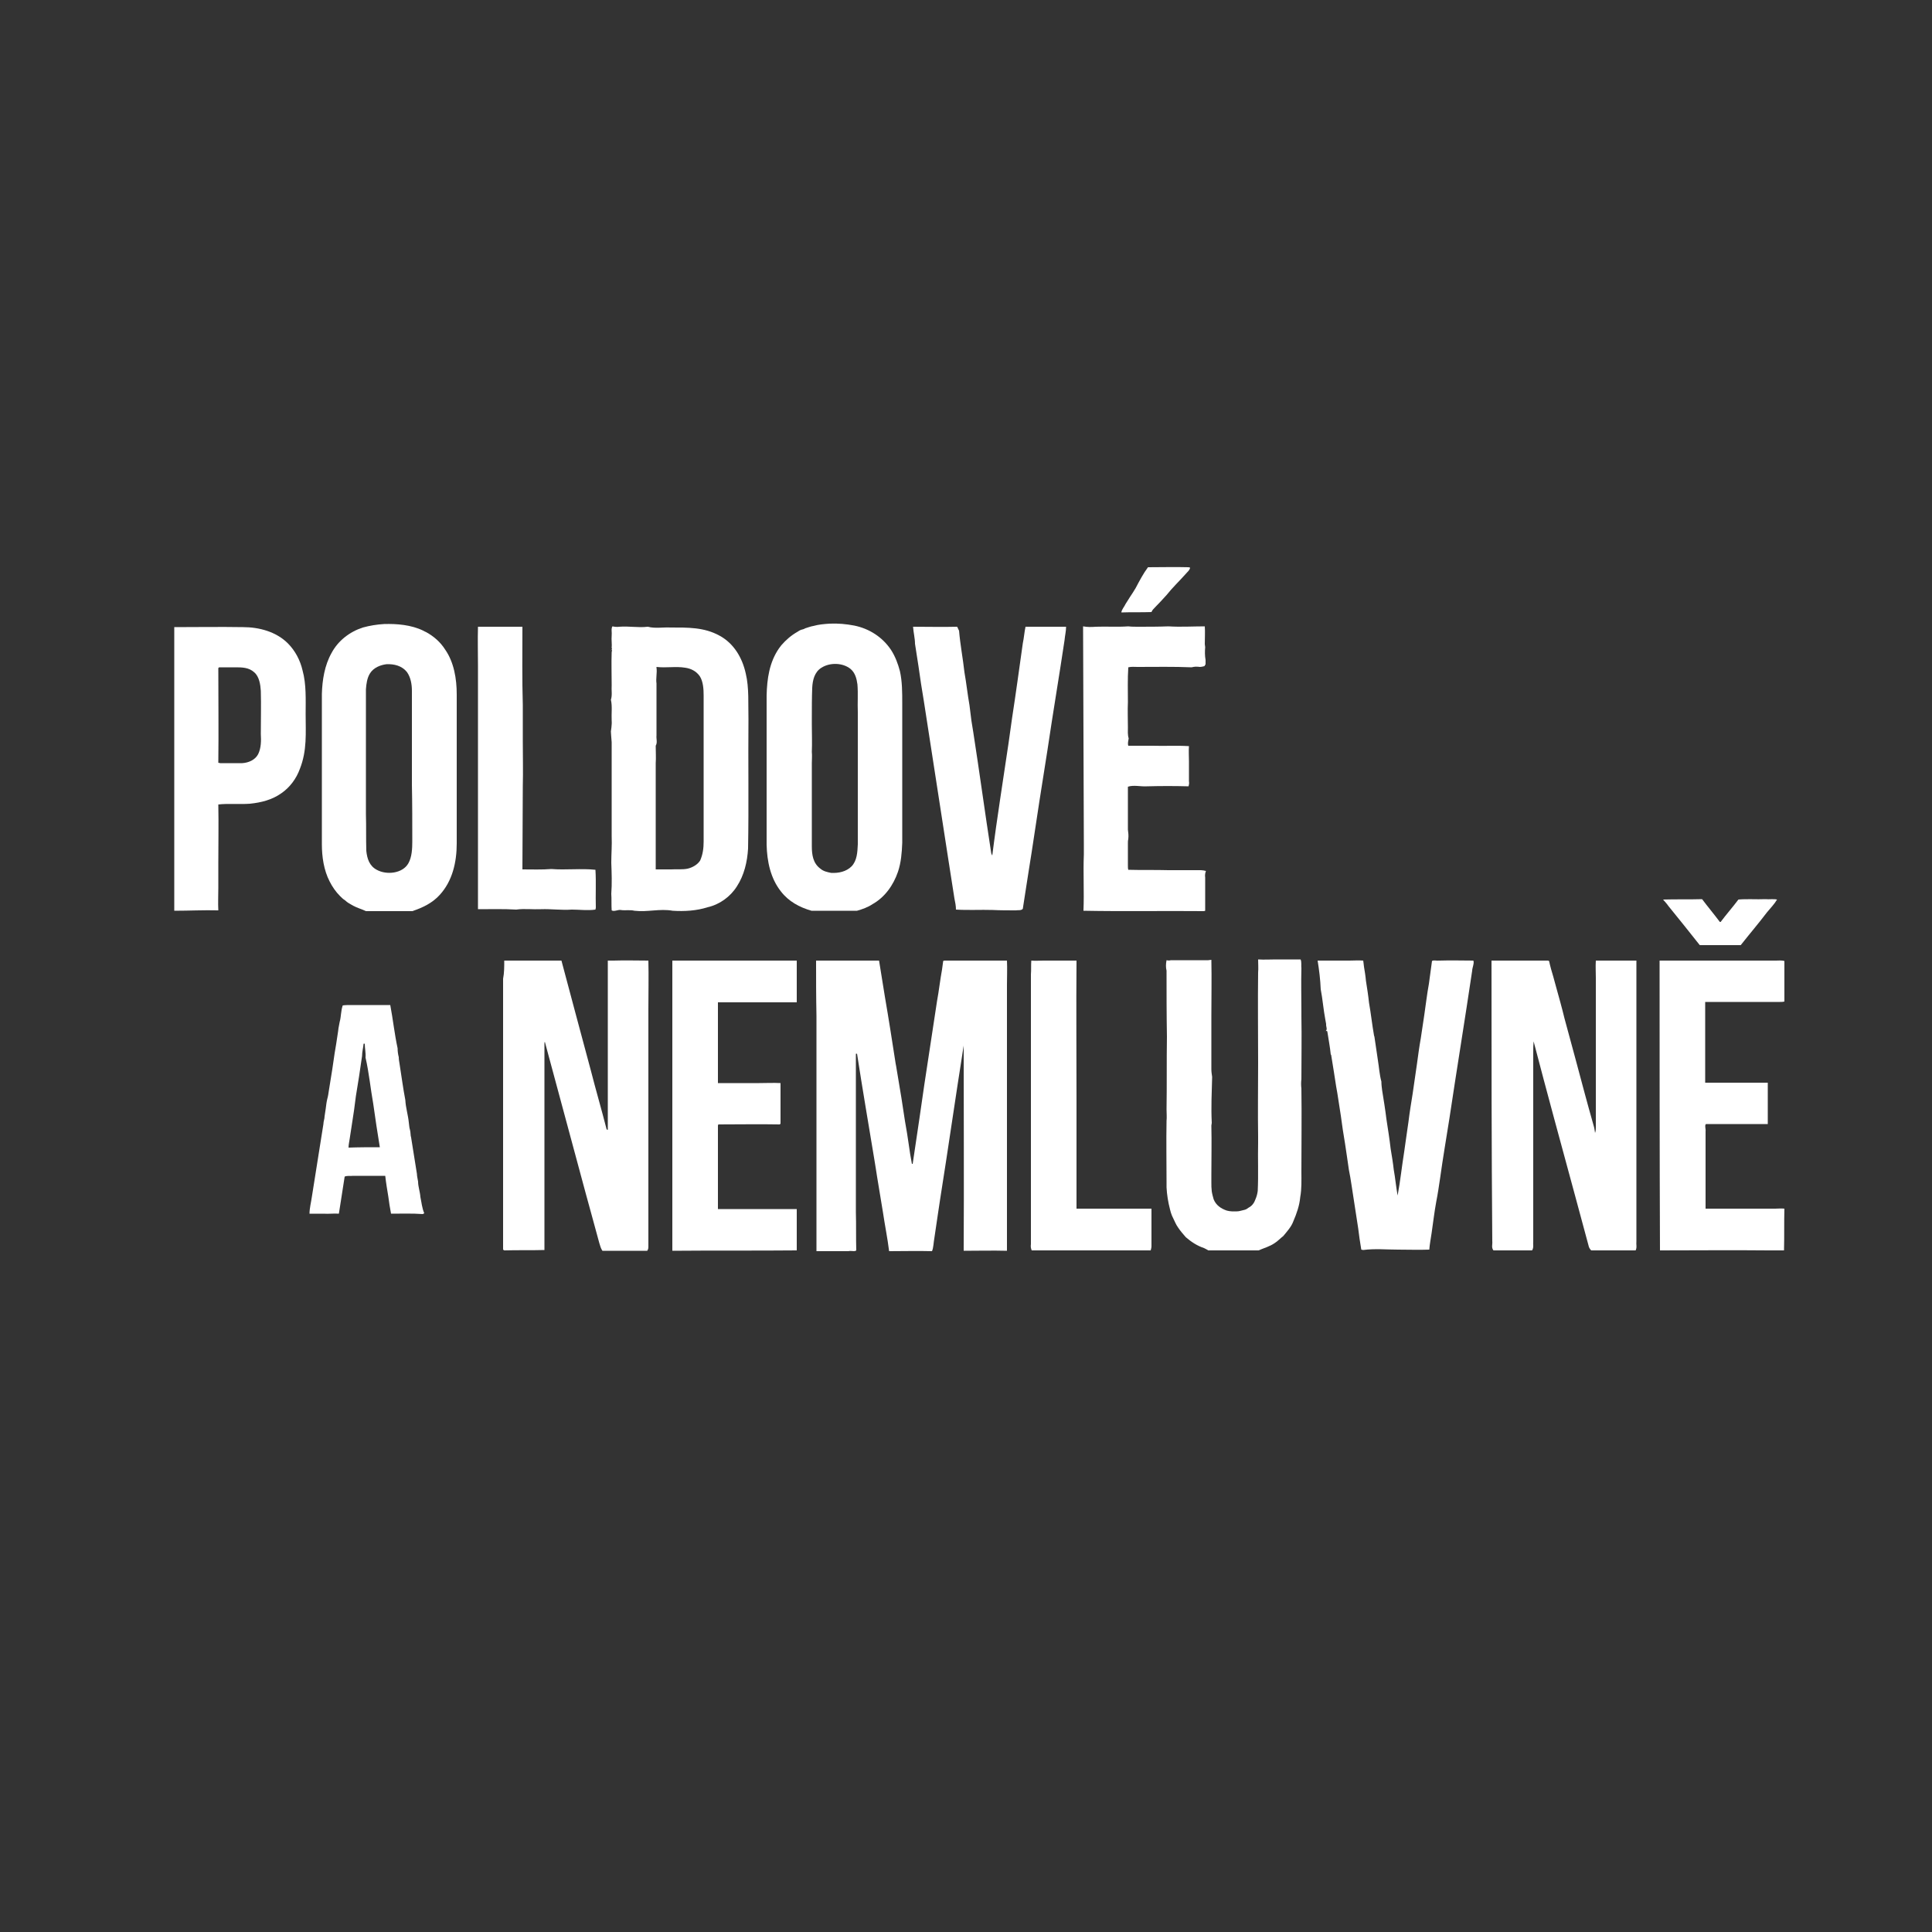 <?xml version="1.0" encoding="UTF-8"?> <!-- Generator: Adobe Illustrator 24.0.1, SVG Export Plug-In . SVG Version: 6.00 Build 0) --> <svg xmlns="http://www.w3.org/2000/svg" xmlns:xlink="http://www.w3.org/1999/xlink" id="Vrstva_1" x="0px" y="0px" viewBox="0 0 500 500" style="enable-background:new 0 0 500 500;" xml:space="preserve"><rect x="0" y="0" width="500" height="500" fill="#333333" stroke="none"/> <style type="text/css"> .st0{fill:#FFFFFF;} .st1{fill:none;} </style> <g> <path class="st0" d="M430.4,232.8c3.4-0.1,6.8,0,10.1-0.1c1.5,2,3.1,3.9,4.6,5.9h0.2c1.5-2,3.1-3.8,4.6-5.8c2.2-0.2,4.7,0,7-0.1 c1,0.1,2-0.1,3,0.1c-0.7,1.2-1.7,2.2-2.6,3.3c-2.2,2.9-4.6,5.7-6.8,8.5c-2.2,0-4.5,0-6.7,0c-1.3,0-2.6,0-3.9,0 c-2.7-3.4-5.4-6.8-8.1-10.1C431.4,233.9,430.9,233.4,430.4,232.8z"></path> <path class="st0" d="M130.5,248.6c3.5,0,7,0,10.4,0c1.5,0,2.9,0,4.4,0c2.5,9.5,5.1,19,7.6,28.4c1.3,5.1,2.8,10.2,4.1,15.3l0.3,0.1 c0-6.7,0-13.3,0-20c0-7.9,0-15.9,0-23.8c0.5,0,1,0,1.5,0c3-0.1,6,0,9,0c0.1,4.1,0,8.4,0,12.5c0,9.3,0,18.5,0,27.8 c0,0.7,0,1.3,0,1.9c0,3,0,6,0,8.9c0,4.6,0,9.3,0,13.9c0,3,0,5.9,0,8.9c0,0.4,0,0.8-0.3,1.2h-11.6c-0.4-0.6-0.6-1.3-0.8-2 c-0.6-2.2-1.2-4.4-1.8-6.6c-0.6-2.1-1.1-4.1-1.7-6.2c-3.5-13.1-7.1-26.2-10.6-39.3l-0.1,0.3c0,17.9,0,35.7,0,53.6 c-3.5,0.1-6.9,0-10.4,0.1l-0.3-0.2v-0.9c0-1.5,0-3,0-4.6c0-21.5,0-43.1,0-64.6C130.5,251.8,130.5,250.2,130.5,248.6z"></path> <path class="st0" d="M174,248.6c4,0,7.9,0,11.9,0c2.2,0,4.4,0,6.6,0c4.6,0,9.1,0,13.7,0c0,3.6,0,7.2,0,10.8c-1.8,0-3.5,0-5.3,0 c-1,0-1.9,0-2.9,0h-0.8c-3.8,0-7.6,0-11.4,0c0,5.6,0,11.2,0,16.8c0,1.4,0,2.7,0,4.1h0.4c3.4,0,6.8,0,10.3,0c1.8,0,3.7-0.1,5.5,0 c0,3.5,0,7,0,10.5l-0.2,0.2c-5.3-0.1-10.6,0-15.9,0l-0.1,0.3c0,3.6,0,7.3,0,10.9s0,7.2,0,10.7c6,0,12.1,0,18.1,0c0.8,0,1.5,0,2.3,0 c0,1.6,0,3.3,0,4.9c0,1.9,0,3.9,0,5.8c-10.3,0.1-21.7,0-32.2,0.1c0-8.2,0-16.5,0-24.8c0-4.7,0-9.5,0-14.2 C174,272.7,174,260.6,174,248.6z"></path> <path class="st0" d="M211.2,248.6c2,0,4,0,6,0c3.5,0,6.9,0,10.3,0c0.5,3.1,1,6.2,1.5,9.3c1,5.8,1.9,11.6,2.8,17.4 c0.2,0.9,0.3,1.9,0.5,2.9c0.7,4,1.3,7.9,1.9,11.9c0.4,2.1,0.7,4.2,1,6.2c0.2,1.6,0.5,3.3,0.8,4.9h0.2c0.3-2.2,0.7-4.5,1-6.7 c0.3-1.8,0.5-3.6,0.8-5.4c0.4-2.8,0.8-5.5,1.2-8.3c0.2-1.5,0.5-3.1,0.7-4.6c0.9-5.7,1.7-11.4,2.6-17.1c0.5-2.7,0.8-5.5,1.3-8.2 c0.1-0.7,0.2-1.5,0.3-2.2l0.3-0.1c2.6,0,5.1,0,7.7,0c0.4,0,0.9,0,1.3,0c2.4,0,4.8,0,7.2,0c0.1,2.1,0,4.2,0,6.3c0,3.5,0,7,0,10.6 c0,0.8,0,1.7,0,2.5c0,4.3,0,8.5,0,12.8c0,0.6,0,1.3,0,1.9c0,4.2,0,8.5,0,12.7v0.8c0,0.7,0,1.3,0,2c0,0.4,0,0.8,0,1.2 c0,3.1,0,6.3,0,9.4v0.9c0,0.7,0,1.3,0,2s0,1.4,0,2.1c0,3.3,0,6.6,0,9.9c-3.7-0.1-7.5,0-11.2,0c0.1-17.7,0-35.4,0-53.1 c-2.1,13.2-4,26.6-6.1,39.8c-0.2,1.3-0.4,2.7-0.6,4c-0.3,2-0.6,4.1-0.9,6.1c-0.2,1-0.2,2.4-0.6,3.3c-3.7-0.1-7.4,0-11.1,0 c-0.4-3.3-1.1-6.7-1.6-10.1c-0.5-3-1-6.1-1.5-9.1c-0.2-1.5-0.5-3-0.7-4.4c-1.5-9.1-3.1-18.4-4.5-27.5h-0.3c0,10.5,0,21.1,0,31.7 c0,1.5,0,3.1,0,4.6c0,1.6,0,3.1,0,4.7c0.1,3.3,0,6.6,0.1,9.9c-0.4,0.4-1.4,0-2,0.2c-2.2,0-4.4,0-6.6,0c-0.6,0-1.2,0-1.7,0 c0-4.2,0-8.3,0-12.5c0-2.3,0-4.6,0-7c0-1.1,0-2.2,0-3.3c0-2.4,0-4.8,0-7.1c0-2.5,0-5,0-7.4c0-7,0-14.1,0-21.1c0-0.7,0-1.4,0-2.1 v-0.4C211.2,258,211.2,253.3,211.2,248.6z"></path> <path class="st0" d="M266.9,248.6c1,0.1,2.1,0,3.1,0c0.6,0,1.2,0,1.7,0c2.3,0,4.6,0,6.9,0c-0.1,12.1,0,24.3,0,36.4 c0,9.3,0,18.6,0,27.8c4.6,0,9.9,0,14.5,0c1.6,0,3.2,0,4.9,0c0,0.7,0,1.4,0,2c0,1.2,0,2.4,0,3.6c0,0.5,0,1.1,0,1.6 c0,0.8,0,1.7,0,2.5c0,0.4-0.1,0.7-0.2,1.1H267c-0.2-0.5-0.3-1-0.2-1.6c0-5.7,0-11.4,0-17.1c0-0.4,0-0.8,0-1.2c0-0.6,0-1.2,0-1.7 c0-1.4,0-2.9,0-4.4c0-1.2,0-2.5,0-3.7c0-0.5,0-1.1,0-1.6c0-2.7,0-5.3,0-8c0-1.6,0-3.3,0-4.9c0-5.9,0-11.7,0-17.6c0-3.2,0-6.4,0-9.6 C266.9,251,266.8,249.8,266.9,248.6z"></path> <path class="st0" d="M301.9,248.5c0.4,0.1,0.8,0.1,1.1,0h1c1.3,0,2.6,0,3.9,0c1.6,0,3.2,0,4.8,0l0.8-0.1c0.1,4.8,0,9.7,0,14.4 c0,4.6,0,9.3,0,13.9c0,0.7,0.1,1.3,0.2,2c-0.1,4.1-0.3,7.7-0.1,11.9l-0.1,0.7c0.1,4.2,0,8.5,0,12.7c0,0.7,0,1.3,0,2 c0,0.8,0,1.5,0.1,2.3c0.1,0.7,0.3,1.4,0.5,2.1c0.6,1.5,1.9,2.4,3.4,2.9c0.4,0.1,0.9,0.2,1.3,0.2s0.9,0,1.3,0c0.6,0,1.1-0.2,1.6-0.3 l0.4-0.1c0.4-0.1,0.7-0.3,1.1-0.6c0.8-0.4,1.4-1.2,1.7-2.1c0.3-0.7,0.5-1.4,0.6-2.2c0.2-4.2,0-8.4,0.1-12.5v-0.3c0-0.4,0-0.8,0-1.2 c-0.1-6.4,0-12.8,0-19.2c0-7.8-0.1-15.6,0-23.3c0.1-1.1,0-2.3,0-3.4c1.5,0.1,3.1,0,4.6,0c2.1,0,4.3,0,6.4,0 c0.3,0.8,0.1,1.5,0.2,2.3c-0.1,3.7,0,7.3,0,11c0,0.5,0,0.9,0,1.4c0.1,5.4,0,10.8,0,16.3c-0.1,0.8-0.1,1.6,0,2.4 c0.1,7.1,0,14.3,0,21.5c0,2.2,0.1,4.4-0.3,6.6c-0.2,2.2-0.9,4.2-1.8,6.3c-0.5,1.4-1.7,2.7-2.6,3.8c-0.8,0.6-1.4,1.3-2.2,1.8 c-1.3,0.9-2.8,1.3-4.2,1.9h-13c-0.3-0.2-0.7-0.4-1.1-0.6c-1.8-0.6-3.3-1.6-4.7-2.8c-0.7-0.8-1.4-1.6-2-2.5 c-0.3-0.4-0.5-0.8-0.7-1.2c-0.3-0.6-0.6-1.3-0.9-1.9c-0.2-0.5-0.4-1.1-0.5-1.6c-0.5-1.9-0.8-3.8-0.9-5.7c0-0.5,0-1,0-1.5 c0-5.2-0.1-10.5,0-15.7c0.1-1,0-2,0-3c0.1-6.3,0-12.6,0.1-18.8c-0.1-5.7-0.1-11.4-0.1-17.1C301.7,250.4,301.7,249.5,301.9,248.5z"></path> <path class="st0" d="M341,248.6c0.3,0,0.7,0,1,0c0.5,0,1.1,0,1.6,0c1.8,0,3.5,0,5.3,0h0.3c1.2,0,2.4-0.1,3.6,0 c0.1,0.5,0.1,1,0.2,1.6c0.2,1.2,0.4,2.4,0.5,3.6c0.3,1.9,0.6,3.8,0.8,5.7c0.5,2.8,0.8,5.7,1.3,8.5l0.1,0.3c0.3,2,0.6,4.1,0.9,6.1 c0.3,1.8,0.4,3.7,0.9,5.5c0,0.8,0.1,1.5,0.2,2.3c0.4,2.5,0.8,4.9,1.1,7.4c0.4,2.6,0.8,5.1,1.1,7.7c0.3,1.8,0.6,3.6,0.8,5.4 c0.4,2.2,0.6,4.5,1,6.7c0.7-3.7,1.1-7.6,1.7-11.3c0.4-2.6,0.7-5.2,1.1-7.7c0.3-2.5,0.7-4.9,1.1-7.4s0.7-5.1,1.1-7.6 c0.3-2.2,0.6-4.5,1-6.7c0.3-2,0.6-4,0.9-6c0.4-2.7,0.7-5.4,1.2-8.1c0.3-2,0.5-3.9,0.8-5.9c0.5-0.3,1.2,0,1.8-0.1h0.2 c2.9-0.1,5.8,0,8.7,0c0.3,0.6-0.3,1.9-0.3,2.6c-1.9,12.8-4,25.6-5.9,38.3c-0.8,5.1-1.7,10.3-2.4,15.4c-0.3,2-0.6,4.1-1,6.1 c-0.5,2.7-0.8,5.4-1.2,8.1c-0.2,1.4-0.5,2.9-0.6,4.3c-2.7,0.1-5.4,0-8.1,0c-3,0-6-0.3-9,0.1l-0.5-0.1c-0.3-1.8-0.6-3.7-0.8-5.5 c-0.4-2.6-0.8-5.2-1.2-7.8c-0.4-2.4-0.7-4.9-1.2-7.3c-0.3-2.3-0.7-4.6-1-6.8c-0.4-2.4-0.8-4.9-1.1-7.3c-0.3-1.9-0.6-3.9-0.9-5.8 c-0.1-0.6-0.2-1.1-0.3-1.7c-0.4-2.5-0.9-5.9-1.3-8.2l-0.1-0.1c-0.2-2-0.6-4-0.9-6c-0.2-0.1-0.4-0.2-0.7,0c1-0.2,0.3-1.2,0.4-1.9 c-0.1-0.4-0.1-0.7-0.2-1.1c-0.5-2.6-0.7-5.3-1.2-7.9C341.7,253.5,341.4,251.1,341,248.6z"></path> <path class="st0" d="M386,248.6c4.9,0,9.7,0,14.6,0l0.3,0.1c0.3,1.4,0.7,2.8,1.1,4.1c0.2,0.7,0.4,1.5,0.6,2.2 c0.8,2.9,1.6,5.7,2.3,8.6c1,3.6,1.9,7.1,2.9,10.7c1.5,5.6,3,11.3,4.6,16.9c0.2,0.6,0.3,1.3,0.4,2c0.2-0.5,0.2-1.1,0.2-1.6 c0-12.9,0-25.7,0-38.6c0-1.5-0.1-2.9,0-4.4c3.5,0,7,0,10.5,0c0,5.8,0,11.6,0,17.4c0,2.3,0,4.6,0,6.9c0,16.1,0,32.2,0,48.3 c-0.1,0.9,0.2,1.6-0.2,2.4h-11.5c-0.4-0.4-0.6-0.8-0.7-1.3c-1.1-4.2-2.3-8.4-3.4-12.6c-3.5-12.9-7.5-27.5-10.8-40.2 c-0.1,1-0.1,1.9-0.1,2.9c0,16.3,0,32.6,0,48.8c-0.1,0.9,0.2,1.6-0.3,2.4h-10c-0.6-0.8-0.2-1.5-0.3-2.4 C386,297.1,386,272.8,386,248.6z"></path> <path class="st0" d="M429.5,248.6c4.6,0,9.3,0,13.9,0c5.4,0,10.8,0,16.2,0c0.7,0,1.4-0.1,2.2,0.1v10.5c-0.4,0.1-0.7,0.1-1.1,0.1 c-6.5,0-12.9,0-19.4,0c0,7,0,13.9,0,20.9c5.4,0,10.8,0,16.2,0c0,3.6,0,7.1,0,10.7c-5.3,0-10.7,0-16,0c-0.4,0.3,0,1.4-0.1,1.9 c0,6.7,0,13.4,0,20c6,0,12,0,18,0c0.8,0,1.6-0.1,2.4,0c-0.1,3.6,0,7.2-0.1,10.8c-1.3,0-2.7,0-4,0c-9.4-0.1-18.7,0-28.1,0 C429.5,298.6,429.5,273.6,429.5,248.6z"></path> </g> <path class="st0" d="M108.8,309.8c-0.1-1.4-0.6-2.7-0.6-4c-0.1-0.7-0.3-1.4-0.3-2c-0.5-3.1-1-6.3-1.5-9.4c-0.2-0.6-0.1-1.3-0.3-2 c-0.2-0.6-0.2-1.3-0.3-1.9c-0.2-2-0.8-3.8-0.9-5.8c-0.6-3.1-1-6.3-1.5-9.4c-0.1-0.6-0.2-1.1-0.2-1.7c-0.2-0.8-0.3-1.5-0.3-2.3 c-0.8-3.7-1.2-7.5-1.9-11.2c-0.9,0-1.8,0-2.8,0c-0.7,0-1.5,0-2.2,0c-1.7,0-3.4,0-5.1,0c-0.7,0-1.5,0-2.2,0.1 c-0.5,1.4-0.4,2.9-0.8,4.3c-0.1,0.5-0.2,1.1-0.3,1.6c0,0.3-0.1,0.5-0.1,0.8c-0.2,1.1-0.3,2.2-0.5,3.3c-0.1,0.8-0.3,1.6-0.4,2.4 c-0.2,1.3-0.4,2.7-0.6,4.1c-0.3,1.9-0.6,3.7-0.9,5.6c-0.1,0.7-0.2,1.4-0.4,2.1c-0.2,0.8-0.3,1.7-0.4,2.5c-0.1,0.7-0.2,1.3-0.3,2 c0,0.7-0.3,1.3-0.3,2c-1,6.3-2,12.6-3,18.9c-0.2,1.4-0.6,2.9-0.6,4.3c1.2,0,2.4,0,3.6,0c1.3,0.1,2.7-0.1,4,0 c0.1-0.6,0.2-1.3,0.3-1.9c0.4-2.6,0.8-5.2,1.2-7.7c0.7-0.3,1.5-0.1,2.2-0.2c0.5,0,1,0,1.5,0c2.2,0,4.5,0,6.8,0 c0.2,1.8,0.5,3.6,0.8,5.4c0.2,1.5,0.4,2.9,0.7,4.4c2.7,0,5.5-0.1,8.2,0.1l0.4-0.2C109.2,312.6,109.1,311.2,108.8,309.8z M90.2,297 c0-0.8,0.2-1.5,0.3-2.3c0.2-1.3,0.4-2.6,0.6-3.9c0.4-2.4,0.7-4.7,1-7.1c0.6-3.5,1.1-6.9,1.6-10.4c0-1.1,0.3-2.1,0.4-3.2h0.3 c0,1.2,0.3,2.4,0.2,3.6c0.9,3.9,1.3,8.1,2,12c0.5,3.7,1.1,7.5,1.7,11.2C95.6,296.9,92.9,296.9,90.2,297z"></path> <g> <path class="st0" d="M297.1,146.8c3.5,0,7-0.1,10.5,0l0.4,0.1c-0.1,0.7-0.8,1.2-1.2,1.7c-1.6,1.8-3.4,3.5-4.9,5.4 c-1,1.1-2,2.2-3,3.2c-0.4,0.4-0.7,0.7-0.9,1.2c-2.6,0.1-5.2,0-7.8,0.1c0.1-0.8,0.8-1.5,1.1-2.2c0.4-0.6,0.8-1.3,1.2-1.9 c0.5-0.7,0.9-1.4,1.4-2.2C294.9,150.3,295.9,148.4,297.1,146.8z"></path> <path class="st0" d="M123.7,162.2c3.8,0,7.7,0,11.5,0c0,6.7-0.1,13.5,0.1,20.2c0,3.1,0,6.3,0,9.4c0,3.9,0.1,7.8,0,11.7 c0,7.2-0.1,14.3-0.1,21.5c2.5,0,5,0.1,7.5-0.1c3.7,0.3,7.7-0.2,11.4,0.2c0.2,3.2,0,6.5,0.1,9.8l-0.1,0.5c-2,0.3-4.1,0-6.1,0 c-2.7,0.2-5.3-0.2-8-0.1c-2.1,0.1-4.3-0.2-6.4,0.1c-3.2-0.2-6.7-0.1-9.9-0.1c0-20.9,0-42,0-62.8 C123.7,169.1,123.6,165.6,123.7,162.2z"></path> <path class="st0" d="M236.3,162.2c3.8,0,7.6,0.1,11.4,0c0.2,0.3,0.3,0.7,0.5,1c0.3,3.6,1,7.2,1.4,10.8c0.5,2.8,0.8,5.7,1.3,8.5 c0.2,1.3,0.3,2.7,0.5,4c0.2,1,0.3,2.1,0.5,3.1c1.6,10.3,3,20.7,4.6,31c0,0.3,0.2,0.6,0.3,0.8c1.2-9.6,2.8-19.4,4.2-29 c0.3-2.1,0.6-4.3,0.9-6.4c1-6.5,1.9-13.1,2.8-19.5c0.3-1.4,0.4-2.9,0.7-4.3c1.4,0,2.7,0,4.1,0c2.1,0,4.3,0,6.4,0 c0,1.2-0.3,2.3-0.4,3.5c-1.4,9.4-3,18.8-4.4,28.3c-1.4,8.8-2.8,17.7-4.1,26.5c-0.5,2.9-0.9,5.9-1.4,8.9c-0.3,1.9-0.6,3.9-0.9,5.8 c-0.4,0.5-1.3,0.3-1.8,0.4c-2,0-4,0-6-0.1c-3.1-0.1-6.3,0.1-9.5-0.1c0-1-0.2-1.9-0.4-2.9c-0.5-3.2-1-6.4-1.5-9.6 c-2.1-13.7-4.3-27.7-6.4-41.4c-0.5-3-1-6.1-1.4-9.1c-0.3-1.9-0.6-3.8-0.9-5.8C236.8,165.2,236.4,163.7,236.3,162.2z"></path> <path class="st0" d="M280.3,162.1c1.1,0.2,2.2,0.2,3.3,0.1c2.8-0.1,5.6,0.1,8.4-0.1c0.8,0.1,1.7,0.1,2.5,0.1c2.6,0,5.2,0,7.9-0.1 c3.1,0.2,6.3,0,9.4,0c0.1,1.5,0,3.1,0,4.6l0.1,0.8c-0.1,1.1-0.1,2.2,0.1,3.3c0,0.4,0,0.7,0,1.1l-0.3,0.5c-0.4,0.1-0.8,0.2-1.2,0.2 c-0.7-0.1-1.4-0.1-2.1,0.1c-4.7-0.2-9.3-0.1-14-0.1c-0.8,0-1.6-0.1-2.4,0.1c-0.2,3-0.1,6.1-0.1,9c-0.1,2.2,0,4.3,0,6.5 c0,1-0.1,1.9,0.2,2.9c-0.1,0.6-0.3,1.3-0.1,1.9h0.8c0.7,0,1.4,0,2,0c1.2,0,2.3,0,3.5,0c3.1,0.1,6.3-0.1,9.4,0.1 c-0.1,1.3,0,2.6,0,3.9c0,1.7,0,3.5,0,5.2c0.1,0.5,0,0.9-0.1,1.3c-3.6-0.1-7.2-0.1-10.8,0c-1.6,0.1-3.4-0.4-4.9,0.1 c0,0.6,0,1.3,0,1.9c0,0.9,0,1.8,0,2.7c0,1.2,0,2.4,0,3.6c0,1,0,1.9,0,2.9c0.1,0.8,0.2,1.5,0.1,2.4c-0.1,0.4-0.1,0.7-0.1,1.1 c0,0.8,0,1.6,0,2.4c0,1.1,0,2.2,0,3.4c0,0.4,0,0.8,0.1,1.1c3.4,0.1,6.9,0,10.4,0.1c2.8,0,5.6,0,8.4,0c0.4,0,0.9,0.1,1.3,0.2 c-0.2,0.5-0.3,1.1-0.2,1.7c0,0.8,0,1.5,0,2.3c0,0.4,0,0.9,0,1.3c0,1.7,0,3.3,0,5l-0.3,0.1c-10.4-0.1-20.8,0.1-31.2-0.1 c0.2-4.8-0.1-9.8,0.1-14.6c0-0.8,0-1.5,0-2.3C280.4,199.8,280.4,180.9,280.3,162.1z"></path> <path class="st0" d="M79.1,184.8c0-3.7,0.2-7.7-0.8-11.3c-0.6-2.6-1.9-5.1-3.8-7c-3-3-7.4-4.2-11.6-4.2c-5.9-0.1-11.9,0-17.8,0 v73.4c3.8,0,7.6-0.2,11.4-0.1c-0.1-1.9,0-3.9,0-5.8c0-2.1,0-4.2,0-6.3c0-5.1,0.1-10.2,0-15.3c2.4-0.3,5.6,0,8.2-0.2 c2.9-0.3,5.7-1,8.1-2.7c2.2-1.5,3.9-3.8,4.8-6.3C79.5,194.2,79.1,189.7,79.1,184.8z M66.8,195.2c-0.8,1.5-2.5,2.2-4.1,2.3 c-1.9,0-3.8,0-5.7,0l-0.5-0.1c0.1-8.2,0-16.3,0-24.5l0.2-0.2c1.4,0,2.8,0,4.1,0c1.8,0,3.6,0,5,1.3c1.3,1.1,1.6,3.2,1.7,4.8 c0.1,3.7,0,7.4,0,11.2C67.6,191.6,67.6,193.6,66.8,195.2z"></path> <path class="st0" d="M115.2,168.1c-1.2-1.9-2.9-3.4-4.9-4.5c-0.3-0.1-0.6-0.3-0.8-0.4c-3.1-1.5-6.8-1.8-10.1-1.7 c-1.8,0.1-3.7,0.4-5.5,0.9c-3.4,1.1-6.4,3.4-8.1,6.6c-1.8,3.2-2.4,7-2.5,10.6c0,7.6,0,15.2,0,22.8c0,5.4,0,10.7,0,16.1 c0,3.2,0.5,6.7,2,9.6c0.7,1.4,1.6,2.7,2.7,3.8c0.4,0.4,0.8,0.8,1.3,1.1c0.6,0.6,1.4,1,2.1,1.4c1.1,0.6,2.3,0.9,3.3,1.4h12 c2.7-0.9,5.2-2.1,7.1-4.2c3.3-3.6,4.4-8.5,4.4-13.3c0-12.9,0-25.7,0-38.6C118.2,175.7,117.5,171.4,115.2,168.1z M106.7,217.8 c0,1.8-0.1,4-1,5.6c-1.5,2.7-5.7,3.1-8.2,1.7c-1.9-1-2.5-2.9-2.7-4.9c-0.1-3.2,0-6.3-0.1-9.5c0-6.7,0-13.4,0-20.1 c0-4.1,0-8.2,0-12.2c0.1-1.4,0.3-3,1.1-4.2c0.9-1.4,2.6-2.1,4.2-2.3c2-0.1,4,0.4,5.3,2c1,1.4,1.3,3.2,1.3,4.9c0,8.1,0,16.2,0,24.3 C106.7,208,106.7,212.9,106.7,217.8z"></path> <path class="st0" d="M232.9,173.7c-0.5-1.9-1.2-3.8-2.3-5.5c-2.2-3.3-5.6-5.5-9.5-6.3c-2.1-0.4-4.2-0.6-6.4-0.5 c-1.4,0.1-2.8,0.2-4.2,0.6c-0.7,0.1-1.4,0.4-2.1,0.6c-0.3,0.2-0.7,0.3-1.1,0.4c-0.3,0.1-0.6,0.3-0.9,0.5c-1.6,0.9-3,2.1-4.2,3.5 c-0.2,0.3-0.4,0.5-0.6,0.8c-2.5,3.6-3.1,7.9-3.2,12.2c0,9.1,0,18.3,0,27.4c0,3.7,0,7.5,0,11.2c0.1,4.3,1,8.7,3.7,12.1 c2,2.6,4.8,4.1,7.9,5h11.8c1.4-0.4,2.8-0.9,4-1.7c3.2-1.8,5.4-4.9,6.6-8.4c0.8-2.4,1-4.9,1.1-7.5c0-12,0-24.1,0-36.1 C233.5,179.2,233.5,176.4,232.9,173.7z M220.4,224.2c-1.4,1.4-3.4,1.8-5.3,1.7c-1-0.2-2-0.4-2.8-1.1c-1.9-1.4-2.2-3.6-2.2-5.8 c0-7.2,0-14.3,0-21.5c0-1,0.1-1.9,0-2.9c0.1-2.4,0-4.7,0-7.1c0-0.5,0-1,0-1.6c0-2.6,0-5.3,0.1-7.9c0.1-2,0.6-4.1,2.4-5.2 c2.2-1.4,5.5-1.3,7.5,0.3c1.2,1,1.6,2.5,1.8,4c0.2,2.4,0,4.8,0.1,7.2c0,11.4,0,22.8,0,34.2C221.9,220.6,221.8,222.7,220.4,224.2z"></path> <path class="st0" d="M167.6,162.2c-2.4,0.3-4.8-0.2-7.3,0c-0.7,0.1-1.3,0-1.8-0.1c-0.4,0.6-0.1,1.6-0.2,2.4c-0.1,1.1,0.1,2.2,0,3.2 l0.1,0.3c-0.2,0.3-0.7,0.3,0,0.2l-0.1,0.6c-0.1,2.8,0,5.7,0,8.5c-0.1,1.3,0.2,2.6-0.2,3.8c0.4,1.7,0.1,3.6,0.2,5.4 c0.1,1-0.2,2.7-0.2,2.8c0,0,0.1,1.8,0.2,2.8c0,8.1,0,16.2,0,24.3c0.1,2.3-0.1,4.6-0.1,6.9c0.1,2.6,0.2,5.4,0,8 c0.1,1.4,0,2.9,0.1,4.3c0.6,0.4,1.6-0.2,2.3-0.1c1.2,0.2,2.4-0.1,3.6,0.2c3.4,0.4,6.5-0.6,9.9,0c3,0.2,6.2,0,9-0.9 c3.1-0.7,5.9-2.7,7.6-5.4c1.9-2.9,2.7-6.4,2.9-9.8c0.2-11.1,0-22.3,0.1-33.5c-0.1-3.8,0.2-8.1-0.7-11.8c-0.9-4.1-3.1-7.8-6.8-9.8 c-4-2.2-8.2-2.1-12.7-2.1c-1.8-0.1-4.1,0.3-5.8-0.2 M169.7,193c0.5-0.9,0.1-1.7,0.2-2.7c0-4.5,0-8.9,0-13.4c-0.2-1.4,0.2-2.8,0-4.1 v-0.2c2.5,0.3,5-0.2,7.4,0.2c1.5,0.2,2.9,0.9,3.8,2.2c0.9,1.4,1,3.4,1,5c0,3.6,0,7.2,0,10.8c0,9,0,18,0,27c0,1.7-0.2,3.3-0.9,4.9 c-0.7,1.1-2,1.8-3.2,2.1c-1.4,0.3-2.9,0.1-4.3,0.2c-0.8,0-1.7,0-2.5,0c-0.5,0-1,0-1.5,0c0-9.2,0-18.3,0-27.5c0.1-1.4,0-2.9,0-4.4"></path> </g> <rect y="1" class="st1" width="500" height="500"></rect> </svg> 